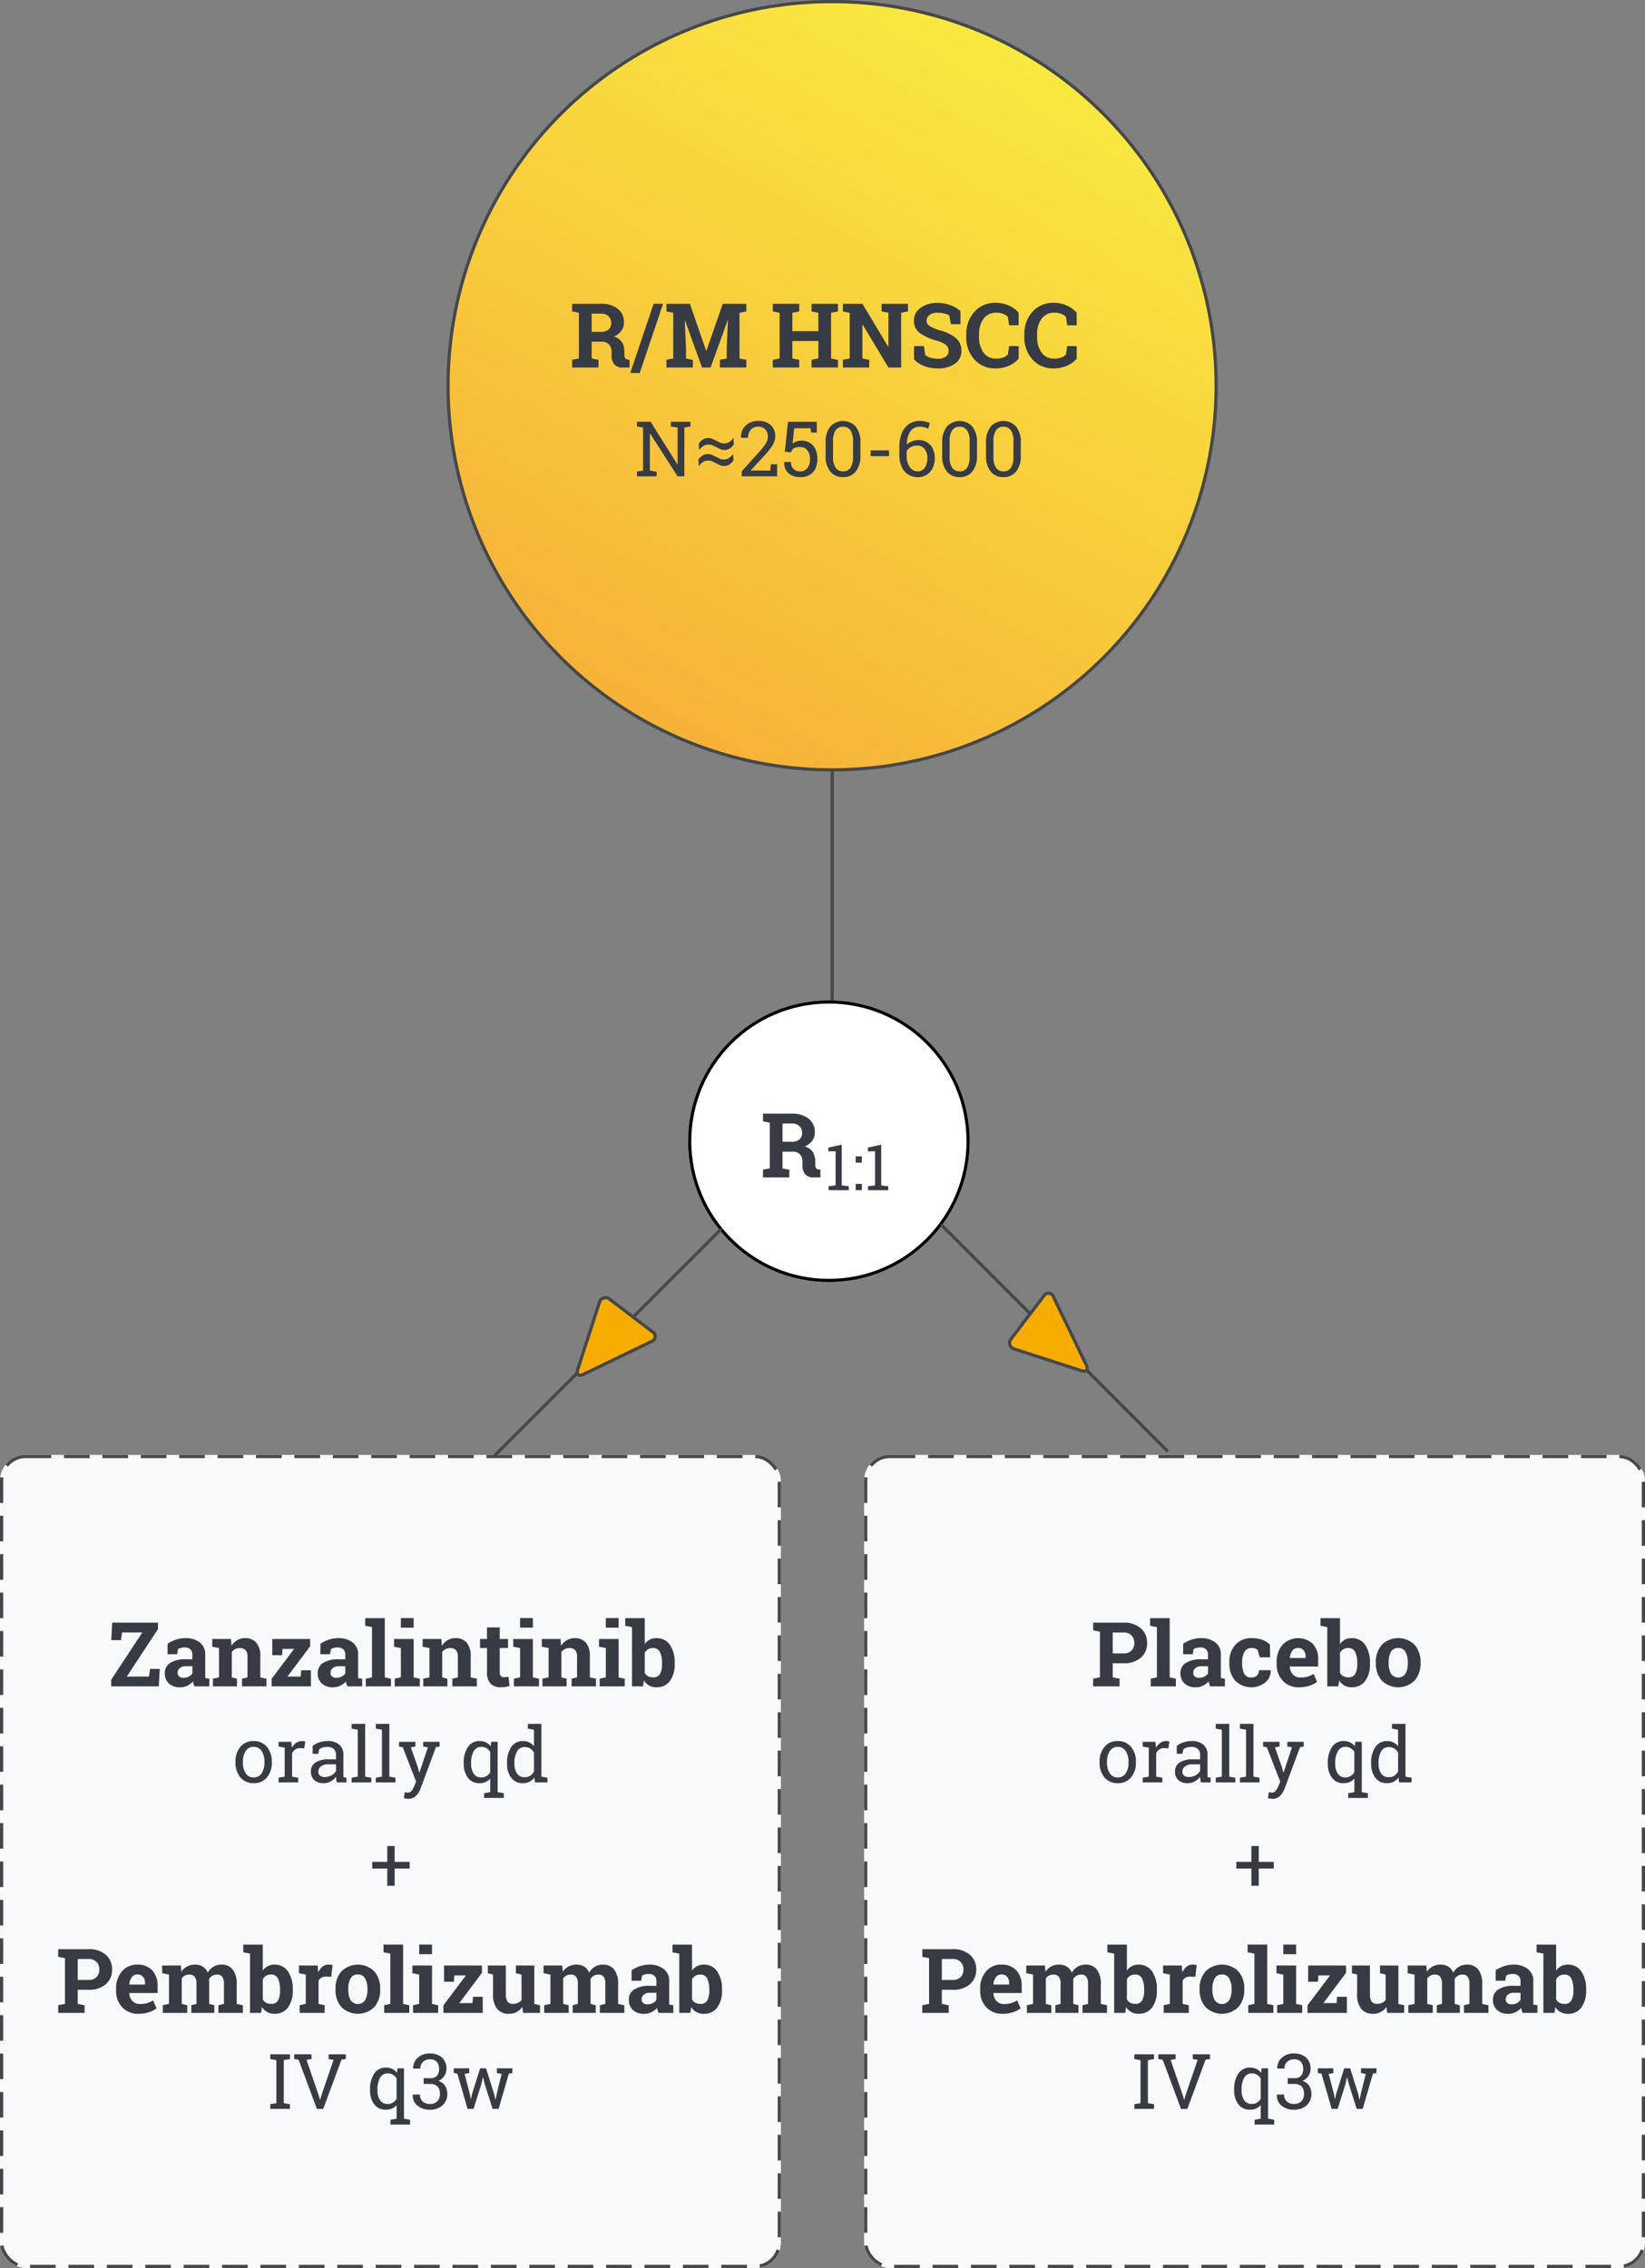 <svg xmlns="http://www.w3.org/2000/svg" width="257" height="354.25"><rect width="100%" height="100%" fill="#808080" stroke="none"/><defs><linearGradient id="a" x1=".717" y1=".047" x2=".235" y2=".923" gradientUnits="objectBoundingBox"><stop offset="0" stop-color="#f9e940"/><stop offset="1" stop-color="#f7b238"/></linearGradient><linearGradient id="c" x1="-4.751" y1="2.537" x2="-4.692" y2="2.537" gradientUnits="objectBoundingBox"><stop offset="0" stop-color="#ffe904"/><stop offset=".5" stop-color="#fdc200"/><stop offset="1" stop-color="#f7ad00"/></linearGradient><clipPath id="b"><path data-name="Path 10772" d="M.014 1.063l1.122 8.264a.991.991 0 001.526.8l9.767-4.99c.728-.373.693-.9-.08-1.168L1.219.079A1.308 1.308 0 00.788 0C.256 0-.074.413.014 1.063" fill="none"/></clipPath><clipPath id="d"><path data-name="Path 10772" d="M12.939 9.209L11.817.945a.991.991 0 00-1.526-.8L.524 5.137C-.2 5.51-.169 6.035.6 6.3l11.13 3.888a1.308 1.308 0 00.431.079c.532 0 .862-.413.774-1.063" fill="none"/></clipPath></defs><g data-name="Group 13559"><g data-name="Group 13525"><g data-name="Group 13521" transform="translate(-1868 -20490.75)"><circle data-name="Ellipse 838" cx="60" cy="60" r="60" transform="translate(1938 20491)" stroke="#464749" stroke-linecap="round" stroke-linejoin="round" stroke-width=".5" fill="url(#a)"/><g data-name="Group 13441"><path data-name="Path 14103" d="M1961.854 20538.199a4.129 4.129 0 012.659.776 2.6 2.6 0 01.964 2.143 2.158 2.158 0 01-.4 1.306 2.82 2.82 0 01-1.183.9 2.148 2.148 0 011.268.865 2.735 2.735 0 01.386 1.5v.506a.863.863 0 00.13.509.579.579 0 00.431.215l.246.034v1.199h-1.036a1.615 1.615 0 01-1.374-.526 2.2 2.2 0 01-.4-1.36v-.567a1.6 1.6 0 00-.386-1.138 1.481 1.481 0 00-1.09-.434h-1.631v2.625l1.062.2v1.2h-4.117v-1.2l1.06-.205v-7.14l-1.06-.205v-1.2h4.471zm-1.416 4.389h1.381a1.888 1.888 0 001.251-.356 1.273 1.273 0 00.417-1.025 1.419 1.419 0 00-.414-1.07 1.689 1.689 0 00-1.22-.4h-1.415zm7.506 6.419h-1.476l3.65-10.808h1.477zm13.782-8.217l-.041-.007-2.666 7.369h-1.34l-2.653-7.342-.041.007.191 4.368v1.567l1.066.205v1.195h-4.121v-1.2l1.06-.205v-7.14l-1.06-.205v-1.2h3.664l2.536 7.335h.041l2.557-7.335h3.681v1.2l-1.066.205v7.145l1.066.2v1.2h-4.125v-1.2l1.06-.205v-1.562zm7.013-1.388v-1.2h4.122v1.2l-1.066.205v2.871h4.061v-2.871l-1.067-.205v-1.2h4.122v1.2l-1.066.205v7.145l1.066.205v1.195h-4.122v-1.2l1.066-.205v-2.731h-4.06v2.736l1.066.205v1.195h-4.122v-1.2l1.061-.2v-7.145zm21.116-1.2v1.2l-1.066.205v8.545h-1.989l-4.02-6.7-.041.007v5.293l1.066.205v1.195h-4.121v-1.2l1.06-.205v-7.14l-1.06-.205v-1.2h3.056l4.02 6.7.041-.007v-5.288l-1.068-.205v-1.2h4.122zm8.2 3.179h-1.5l-.255-1.371a2.646 2.646 0 00-.759-.287 4.413 4.413 0 00-1.06-.123 2.038 2.038 0 00-1.268.345 1.077 1.077 0 00-.448.892.976.976 0 00.468.831 6.476 6.476 0 001.617.687 6.307 6.307 0 012.5 1.21 2.509 2.509 0 01.851 1.976 2.363 2.363 0 01-1.012 2.017 4.42 4.42 0 01-2.666.738 5.781 5.781 0 01-2.136-.376 4.4 4.4 0 01-1.587-1.039v-2.079h1.545l.212 1.415a2.419 2.419 0 00.817.407 3.866 3.866 0 001.152.161 1.99 1.99 0 001.248-.335 1.08 1.08 0 00.427-.9 1.155 1.155 0 00-.407-.923 4.115 4.115 0 00-1.425-.656 8.116 8.116 0 01-2.68-1.217 2.306 2.306 0 01-.909-1.928 2.37 2.37 0 011.02-1.974 4.274 4.274 0 012.577-.79 6 6 0 012.092.349 4.829 4.829 0 011.586.93zm9.085.178h-1.48l-.205-1.326a2.081 2.081 0 00-.742-.465 2.958 2.958 0 00-1.056-.171 2.342 2.342 0 00-2 .943 4.024 4.024 0 00-.7 2.461v.349a4.069 4.069 0 00.7 2.468 2.3 2.3 0 001.969.95 3.243 3.243 0 001.077-.171 1.8 1.8 0 00.755-.465l.205-1.326h1.483v1.969a4.28 4.28 0 01-1.535 1.111 5.1 5.1 0 01-2.088.414 4.261 4.261 0 01-3.281-1.388 5.051 5.051 0 01-1.278-3.562v-.339a5.082 5.082 0 011.268-3.559 4.246 4.246 0 013.289-1.4 5 5 0 012.085.42 4.47 4.47 0 011.538 1.111zm9.071 0h-1.48l-.205-1.326a2.081 2.081 0 00-.742-.465 2.958 2.958 0 00-1.056-.171 2.342 2.342 0 00-2 .943 4.024 4.024 0 00-.7 2.461v.349a4.069 4.069 0 00.7 2.468 2.3 2.3 0 001.969.95 3.243 3.243 0 001.077-.171 1.8 1.8 0 00.755-.465l.205-1.326h1.483v1.969a4.28 4.28 0 01-1.537 1.107 5.1 5.1 0 01-2.088.414 4.261 4.261 0 01-3.281-1.388 5.051 5.051 0 01-1.278-3.562v-.335a5.082 5.082 0 011.267-3.559 4.246 4.246 0 013.292-1.4 5 5 0 012.085.42 4.47 4.47 0 011.538 1.111z" fill="#373b44"/></g></g></g><g data-name="Rectangle 7487" transform="translate(0 227.25)" fill="#f8f9fa" stroke="#464749" stroke-width=".5" stroke-dasharray="4 2"><rect width="122" height="127" rx="4" stroke="none"/><rect x=".25" y=".25" width="121.5" height="126.5" rx="3.75" fill="none"/></g><g data-name="Rectangle 7716" transform="translate(135 227.25)" fill="#f8f9fa" stroke="#464749" stroke-width=".5" stroke-dasharray="4 2"><rect width="122" height="127" rx="4" stroke="none"/><rect x=".25" y=".25" width="121.5" height="126.5" rx="3.75" fill="none"/></g><path data-name="Path 14121" d="M24.685 253.449v1l-4.874 7.422h3.466l.164-1.2h1.517l-.15 2.731h-7.431v-1.039l4.854-7.376h-3.165l-.157 1.2h-1.525l.15-2.741zm5.707 9.953a3.61 3.61 0 01-.144-.379 2.992 2.992 0 01-.1-.393 2.746 2.746 0 01-.865.663 2.586 2.586 0 01-1.166.253 2.442 2.442 0 01-1.726-.591 2.086 2.086 0 01-.639-1.61 1.83 1.83 0 01.834-1.606 4.356 4.356 0 012.447-.567h1.019v-.725a1.09 1.09 0 00-.308-.827 1.268 1.268 0 00-.909-.294 2.153 2.153 0 00-.602.076 1.592 1.592 0 00-.431.188l-.13.793h-1.5l.007-1.641a5.6 5.6 0 011.254-.622 4.548 4.548 0 011.542-.253 3.51 3.51 0 012.232.673 2.3 2.3 0 01.858 1.917v3.377a2.286 2.286 0 00.024.287l.608.082v1.199zm-1.729-1.333a1.73 1.73 0 00.82-.195 1.584 1.584 0 00.574-.489v-1.128h-1.018a1.391 1.391 0 00-.964.3.931.931 0 00-.328.714.739.739 0 00.243.588.99.99 0 00.673.21zm4.6.137l.957-.205v-4.587l-1.06-.205v-1.207h2.919l.089 1.06a2.705 2.705 0 01.909-.882 2.36 2.36 0 011.21-.314 2.225 2.225 0 011.75.7 3.251 3.251 0 01.629 2.208v3.228l.957.205v1.195H37.81v-1.2l.854-.205v-3.209a1.5 1.5 0 00-.3-1.056 1.211 1.211 0 00-.909-.311 1.54 1.54 0 00-.711.161 1.461 1.461 0 00-.526.455v3.965l.807.205v1.195h-3.76zm11.642-.335h2.064l.082-.984h1.524v2.515h-6.144v-1.176l3.521-4.676H44.14l-.075.978h-1.532v-2.526h5.92v1.145zm9.379 1.531a3.61 3.61 0 01-.144-.379 2.992 2.992 0 01-.1-.393 2.746 2.746 0 01-.865.663 2.586 2.586 0 01-1.166.253 2.442 2.442 0 01-1.726-.591 2.086 2.086 0 01-.639-1.61 1.83 1.83 0 01.834-1.606 4.356 4.356 0 012.447-.567h1.019v-.725a1.09 1.09 0 00-.308-.827 1.268 1.268 0 00-.909-.294 2.153 2.153 0 00-.603.076 1.592 1.592 0 00-.431.188l-.13.793h-1.5l.007-1.641a5.6 5.6 0 011.254-.622 4.548 4.548 0 011.542-.253 3.51 3.51 0 012.226.675 2.3 2.3 0 01.858 1.917v3.377a2.286 2.286 0 00.024.287l.608.082v1.197zm-1.729-1.333a1.73 1.73 0 00.82-.195 1.584 1.584 0 00.574-.489v-1.128h-1.018a1.391 1.391 0 00-.964.3.931.931 0 00-.328.714.739.739 0 00.243.588.99.99 0 00.673.21zm4.5-8.128v-1.2h3.063v9.261l.964.205v1.195h-3.926v-1.2l.964-.205v-7.851zm4.612 8.261l.964-.205v-4.583l-1.066-.205v-1.207h3.063v6l.957.205v1.195h-3.918zm2.96-7.971h-2v-1.5h2zm1.5 7.971l.965-.2v-4.588l-1.06-.205v-1.207h2.919l.089 1.06a2.705 2.705 0 01.909-.882 2.36 2.36 0 011.21-.314 2.225 2.225 0 011.75.7 3.251 3.251 0 01.629 2.208v3.228l.957.205v1.195h-3.818v-1.2l.854-.205v-3.209a1.5 1.5 0 00-.3-1.056 1.211 1.211 0 00-.909-.311 1.54 1.54 0 00-.711.161 1.461 1.461 0 00-.526.455v3.965l.807.205v1.195h-3.76zm11.947-8.008v1.808h1.3v1.4h-1.3v3.767a.871.871 0 00.178.615.633.633 0 00.479.185 3.3 3.3 0 00.359-.017q.154-.017.345-.058l.171 1.442a4.792 4.792 0 01-.663.154 4.614 4.614 0 01-.711.051 2.127 2.127 0 01-1.589-.567 2.488 2.488 0 01-.557-1.8v-3.772h-1.089v-1.4h1.087v-1.808zm2.218 8.008l.964-.205v-4.583l-1.066-.205v-1.207h3.063v6l.957.205v1.195h-3.918zm2.96-7.971h-2v-1.5h2zm1.5 7.971l.957-.205v-4.583l-1.06-.205v-1.207h2.919l.089 1.06a2.705 2.705 0 01.909-.882 2.36 2.36 0 011.21-.314 2.225 2.225 0 011.75.7 3.251 3.251 0 01.629 2.208v3.228l.957.205v1.195h-3.814v-1.2l.854-.205v-3.209a1.5 1.5 0 00-.3-1.056 1.211 1.211 0 00-.909-.311 1.54 1.54 0 00-.711.161 1.461 1.461 0 00-.526.455v3.965l.807.205v1.195h-3.761zm8.935 0l.964-.205v-4.583l-1.066-.205v-1.207h3.063v6l.957.205v1.195h-3.918zm2.96-7.971h-2v-1.5h2zm8.764 5.674a4.327 4.327 0 01-.738 2.646 2.5 2.5 0 01-2.133.991 2.258 2.258 0 01-1.128-.27 2.3 2.3 0 01-.807-.783l-.144.913h-1.722v-9.256l-1.06-.205v-1.2h3.049v4.051a2.26 2.26 0 01.769-.684 2.149 2.149 0 011.029-.239 2.45 2.45 0 012.146 1.063 4.88 4.88 0 01.738 2.833zm-1.989-.144a3.851 3.851 0 00-.318-1.712 1.115 1.115 0 00-1.083-.632 1.49 1.49 0 00-.786.195 1.35 1.35 0 00-.506.557v3.124a1.258 1.258 0 00.509.52 1.639 1.639 0 00.8.178 1.135 1.135 0 001.08-.543 3.165 3.165 0 00.308-1.542z" fill="#373b44"/><path data-name="Path 14118" d="M13.828 304.449a3.913 3.913 0 012.7.878 2.932 2.932 0 01.988 2.3 2.908 2.908 0 01-.988 2.3 3.943 3.943 0 01-2.7.868h-1.682v2.207l1.066.205v1.195h-4.12v-1.2l1.06-.205v-7.14l-1.06-.205v-1.2h4.736zm-1.682 4.806h1.682a1.649 1.649 0 001.264-.453 1.624 1.624 0 00.427-1.159 1.692 1.692 0 00-.427-1.188 1.622 1.622 0 00-1.261-.468h-1.685zm9.5 5.291a3.33 3.33 0 01-2.554-1.026 3.666 3.666 0 01-.957-2.6v-.278a4.046 4.046 0 01.906-2.714 3.007 3.007 0 012.43-1.06 2.994 2.994 0 012.324.9 3.472 3.472 0 01.827 2.44v1.094h-4.416l-.014.038a1.93 1.93 0 00.489 1.2 1.524 1.524 0 001.179.472 3.84 3.84 0 001.1-.133 5.058 5.058 0 00.957-.42l.54 1.23a3.929 3.929 0 01-1.186.608 5.049 5.049 0 01-1.623.249zm-.175-6.144a1.039 1.039 0 00-.875.424 2.207 2.207 0 00-.4 1.114l.021.034h2.447v-.172a1.6 1.6 0 00-.3-1.015 1.072 1.072 0 00-.893-.385zm3.862-.2v-1.2h2.919l.082.978a2.485 2.485 0 01.892-.824 2.565 2.565 0 011.241-.291 2.259 2.259 0 011.217.314 1.94 1.94 0 01.766.95 2.564 2.564 0 01.889-.93 2.411 2.411 0 011.285-.335 2.132 2.132 0 011.726.755 3.526 3.526 0 01.632 2.3v3.083l.964.205v1.195h-3.822v-1.2l.861-.205v-3.079a1.87 1.87 0 00-.273-1.169 1 1 0 00-.813-.328 1.393 1.393 0 00-.735.188 1.369 1.369 0 00-.5.523q0 .13.007.222t.007.188v3.46l.807.205v1.195h-3.6v-1.2l.807-.2v-3.084a1.876 1.876 0 00-.273-1.159.992.992 0 00-.82-.338 1.548 1.548 0 00-.708.154 1.357 1.357 0 00-.5.434v3.993l.861.205v1.195h-3.817v-1.2l.964-.205v-4.583zm20.405 2.7a4.327 4.327 0 01-.738 2.646 2.5 2.5 0 01-2.133.991 2.258 2.258 0 01-1.128-.27 2.3 2.3 0 01-.807-.783l-.14.916h-1.726v-9.256l-1.06-.205v-1.2h3.049v4.051a2.26 2.26 0 01.769-.684 2.149 2.149 0 011.029-.239A2.45 2.45 0 0145 307.932a4.88 4.88 0 01.738 2.833zm-1.989-.144a3.851 3.851 0 00-.318-1.712 1.115 1.115 0 00-1.083-.632 1.49 1.49 0 00-.786.195 1.35 1.35 0 00-.506.557v3.124a1.258 1.258 0 00.509.52 1.639 1.639 0 00.8.178 1.135 1.135 0 001.08-.543 3.165 3.165 0 00.308-1.542zm3.063 2.44l.957-.205v-4.579l-1.06-.205v-1.207h2.919l.089 1.08a2.328 2.328 0 01.67-.9 1.5 1.5 0 01.95-.321 2.442 2.442 0 01.332.024 2.031 2.031 0 01.291.058l-.212 1.818-.82-.021a1.4 1.4 0 00-.725.171 1.1 1.1 0 00-.437.485v3.6l.957.205v1.201h-3.91zm5.605-2.57a3.96 3.96 0 01.926-2.71 3.643 3.643 0 015.127 0 3.957 3.957 0 01.926 2.714v.144a3.954 3.954 0 01-.926 2.717 3.656 3.656 0 01-5.127 0 3.954 3.954 0 01-.926-2.717zm2 .144a3.218 3.218 0 00.351 1.63 1.366 1.366 0 002.28 0 3.2 3.2 0 00.359-1.62v-.144a3.164 3.164 0 00-.362-1.606 1.226 1.226 0 00-1.142-.63 1.211 1.211 0 00-1.135.622 3.213 3.213 0 00-.355 1.606zm5.5-5.838v-1.2h3.063v9.268l.964.205v1.195h-3.926v-1.2l.964-.205v-7.851zm4.613 8.268l.962-.2v-4.588l-1.066-.205v-1.207h3.066v6l.957.205v1.195H64.53zm2.962-7.967h-2v-1.5h2zm4.259 7.636h2.064l.082-.984h1.524v2.515h-6.147v-1.176l3.518-4.676h-1.809l-.075.978h-1.531v-2.526h5.915v1.145zm9.844.595a2.4 2.4 0 01-2.071 1.08 2.321 2.321 0 01-1.832-.744 3.441 3.441 0 01-.663-2.328v-3.06l-.813-.205v-1.207h2.81v4.478a1.931 1.931 0 00.27 1.159.949.949 0 00.8.352 2 2 0 00.817-.154 1.424 1.424 0 00.563-.435v-3.988l-.875-.205v-1.207h2.871v6l.9.205v1.195h-2.649zm3.327-5.257v-1.207h2.919l.082.978a2.485 2.485 0 01.892-.824 2.565 2.565 0 011.241-.291 2.259 2.259 0 011.217.314 1.94 1.94 0 01.766.95 2.564 2.564 0 01.889-.93 2.411 2.411 0 011.285-.335 2.132 2.132 0 011.726.755 3.526 3.526 0 01.632 2.3v3.083l.964.205v1.195h-3.822v-1.2l.861-.205v-3.079a1.87 1.87 0 00-.273-1.169 1 1 0 00-.813-.328 1.393 1.393 0 00-.735.188 1.369 1.369 0 00-.5.523q0 .13.007.222t.007.188v3.46l.807.205v1.195h-3.6v-1.2l.807-.205v-3.079a1.876 1.876 0 00-.273-1.159.992.992 0 00-.816-.338 1.548 1.548 0 00-.708.154 1.357 1.357 0 00-.5.434v3.993l.861.205v1.195h-3.821v-1.2l.968-.2v-4.588zm17.965 6.193a3.61 3.61 0 01-.144-.379 2.993 2.993 0 01-.1-.393 2.746 2.746 0 01-.865.663 2.586 2.586 0 01-1.166.253 2.442 2.442 0 01-1.726-.591 2.086 2.086 0 01-.639-1.61 1.83 1.83 0 01.834-1.606 4.356 4.356 0 012.447-.567h1.024v-.725a1.09 1.09 0 00-.308-.827 1.268 1.268 0 00-.909-.294 2.153 2.153 0 00-.609.076 1.592 1.592 0 00-.431.188l-.13.793h-1.5l.007-1.641a5.6 5.6 0 011.254-.622 4.548 4.548 0 011.542-.253 3.51 3.51 0 012.224.675 2.3 2.3 0 01.858 1.917v3.377a2.286 2.286 0 00.024.287l.618.079v1.2zm-1.729-1.333a1.73 1.73 0 00.82-.195 1.584 1.584 0 00.574-.489v-1.128h-1.019a1.391 1.391 0 00-.964.3.931.931 0 00-.328.714.739.739 0 00.243.588.99.99 0 00.673.21zm11.642-2.16a4.327 4.327 0 01-.738 2.646 2.5 2.5 0 01-2.133.991 2.258 2.258 0 01-1.128-.27 2.3 2.3 0 01-.807-.783l-.144.909h-1.723v-9.256l-1.06-.205v-1.2h3.049v4.051a2.26 2.26 0 01.769-.684 2.149 2.149 0 011.029-.239 2.45 2.45 0 012.146 1.063 4.88 4.88 0 01.738 2.833zm-1.989-.144a3.851 3.851 0 00-.318-1.712 1.115 1.115 0 00-1.083-.632 1.49 1.49 0 00-.786.195 1.35 1.35 0 00-.506.557v3.124a1.258 1.258 0 00.509.52 1.639 1.639 0 00.8.178 1.135 1.135 0 001.08-.543 3.165 3.165 0 00.308-1.542z" fill="#373b44"/><path data-name="Path 14120" d="M36.792 275.173a3.49 3.49 0 01.762-2.317 2.554 2.554 0 012.068-.911 2.573 2.573 0 012.077.908 3.479 3.479 0 01.765 2.32v.129a3.473 3.473 0 01-.762 2.32 2.565 2.565 0 01-2.068.9 2.575 2.575 0 01-2.08-.905 3.476 3.476 0 01-.762-2.315zm1.159.129a3.007 3.007 0 00.425 1.664 1.406 1.406 0 001.263.656 1.4 1.4 0 001.248-.656 2.991 2.991 0 00.427-1.664v-.129a3 3 0 00-.428-1.658 1.4 1.4 0 00-1.26-.662 1.391 1.391 0 00-1.254.662 3.03 3.03 0 00-.422 1.658zm5.572-2.5v-.74h1.986l.111.92a2.214 2.214 0 01.665-.762 1.545 1.545 0 01.907-.275 1.968 1.968 0 01.278.021 1.529 1.529 0 01.22.044l-.153 1.072-.656-.035a1.321 1.321 0 00-.768.214 1.384 1.384 0 00-.48.6v3.641l.955.164v.736h-3.065v-.738l.955-.164v-4.53zm9.1 5.6q-.053-.258-.082-.463t-.041-.41a2.793 2.793 0 01-.835.712 2.133 2.133 0 01-1.069.284 2.124 2.124 0 01-1.504-.483 1.776 1.776 0 01-.516-1.362 1.578 1.578 0 01.729-1.392 3.555 3.555 0 012-.489h1.187v-.739a1.143 1.143 0 00-.352-.882 1.386 1.386 0 00-.979-.325 2.4 2.4 0 00-.765.111 1.436 1.436 0 00-.536.3l-.123.668h-.891v-1.23a3.425 3.425 0 011.049-.554 4.146 4.146 0 011.336-.208 2.656 2.656 0 011.746.551 1.927 1.927 0 01.668 1.576v3.293q0 .117.015.234l.469.064v.744zm-1.857-.844a2.052 2.052 0 001.049-.275 1.708 1.708 0 00.68-.662v-1.043h-1.23a1.756 1.756 0 00-1.122.328.986.986 0 00-.413.8.789.789 0 00.258.636 1.178 1.178 0 00.777.216zm4.171-7.556v-.741h2.109v8.241l.955.164v.736h-3.064v-.738l.955-.162v-7.332zm3.779 0v-.741h2.109v8.241l.955.164v.736h-3.063v-.738l.955-.164v-7.33zm9.961 2.8l-.568.088-2.417 6.485a3.264 3.264 0 01-.691 1.113 1.594 1.594 0 01-1.213.475 2.5 2.5 0 01-.352-.032q-.217-.032-.334-.062l.117-.908a1.547 1.547 0 01.208.012q.243.018.308.018a.7.7 0 00.6-.319 3.592 3.592 0 00.4-.735l.275-.656-2.092-5.379-.58-.094v-.746h2.561v.74l-.715.117 1.1 3.129.211.809h.035l1.318-3.937-.725-.118v-.74h2.555zm3.773 2.543a4.231 4.231 0 01.653-2.467 2.1 2.1 0 011.825-.937 2.262 2.262 0 01.99.208 2.022 2.022 0 01.738.606l.094-.7h1v7.869l.955.164v.744h-3.067v-.744l.955-.164v-2.122a1.972 1.972 0 01-.724.539 2.372 2.372 0 01-.952.182 2.168 2.168 0 01-1.813-.841 3.505 3.505 0 01-.653-2.212zm1.154.123a2.779 2.779 0 00.393 1.556 1.351 1.351 0 001.213.595 1.51 1.51 0 00.817-.211 1.719 1.719 0 00.565-.6v-3.176a1.794 1.794 0 00-.568-.568 1.491 1.491 0 00-.8-.211 1.309 1.309 0 00-1.222.7 3.623 3.623 0 00-.4 1.8zm9.879 2.174a2.047 2.047 0 01-.759.656 2.309 2.309 0 01-1.04.223 2.168 2.168 0 01-1.813-.841 3.505 3.505 0 01-.653-2.212v-.119a4.231 4.231 0 01.654-2.467 2.1 2.1 0 011.82-.937 2.257 2.257 0 01.993.208 2.052 2.052 0 01.735.6v-2.583l-.95-.168v-.741h2.109v8.241l.955.164v.736h-1.956zm-3.11-2.17a2.694 2.694 0 00.393 1.535 1.362 1.362 0 001.213.58 1.529 1.529 0 00.867-.234 1.787 1.787 0 00.58-.662v-2.941a1.779 1.779 0 00-.58-.633 1.525 1.525 0 00-.854-.235 1.314 1.314 0 00-1.222.686 3.539 3.539 0 00-.4 1.781z" fill="#373b44"/><path data-name="Path 14117" d="M42.225 321.615v-.744h3.067v.744l-.955.164v6.723l.955.164v.736h-3.067v-.738l.955-.164v-6.721zm6.439 0l-.779.123 1.907 5.543.193.674h.035l.193-.674 1.9-5.549-.768-.117v-.744h2.689v.744l-.686.094-2.849 7.693h-.99l-2.86-7.693-.68-.094v-.744h2.7zm9.152 4.734a4.231 4.231 0 01.653-2.467 2.1 2.1 0 011.823-.937 2.262 2.262 0 01.99.208 2.022 2.022 0 01.738.606l.094-.7h1v7.869l.955.164v.744h-3.064v-.744l.955-.164v-2.126a1.972 1.972 0 01-.724.539 2.372 2.372 0 01-.952.182 2.168 2.168 0 01-1.813-.841 3.505 3.505 0 01-.653-2.212zm1.154.123a2.779 2.779 0 00.393 1.556 1.351 1.351 0 001.213.595 1.51 1.51 0 00.817-.211 1.719 1.719 0 00.565-.6v-3.18a1.794 1.794 0 00-.568-.568 1.491 1.491 0 00-.8-.211 1.309 1.309 0 00-1.222.7 3.623 3.623 0 00-.4 1.8zm7.214-1.87h1.008a1.344 1.344 0 001.087-.384 1.625 1.625 0 00.319-1.069 1.553 1.553 0 00-.363-1.113 1.414 1.414 0 00-1.072-.381 1.486 1.486 0 00-1.081.4 1.4 1.4 0 00-.407 1.047h-1.108l-.012-.035a2.067 2.067 0 01.7-1.644 2.692 2.692 0 011.907-.677 2.722 2.722 0 011.887.63 2.286 2.286 0 01.7 1.8 2.051 2.051 0 01-1.277 1.852 1.875 1.875 0 011.087.791 2.323 2.323 0 01.319 1.207 2.308 2.308 0 01-.765 1.834 2.862 2.862 0 01-1.954.668 2.933 2.933 0 01-1.934-.63 2.023 2.023 0 01-.732-1.708l.018-.035h1.1a1.42 1.42 0 00.413 1.072 1.565 1.565 0 001.134.4 1.592 1.592 0 001.148-.4 1.557 1.557 0 00.416-1.178 1.606 1.606 0 00-.369-1.166 1.578 1.578 0 00-1.161-.381h-1.008zm7.125-.8l-.727.129.826 3.158.135.768h.035l.164-.768 1.267-4.027h.926l1.271 4.031.182.855h.035l.17-.855.779-3.158-.738-.133v-.74h2.414v.74l-.551.082-1.6 5.518h-.932l-1.23-3.861-.264-1.066-.035.006-.244 1.06-1.209 3.861h-.931l-1.6-5.514-.56-.086v-.74h2.414z" fill="#373b44"/><path data-name="Path 14119" d="M61.658 290.814h2.344v1.043h-2.344v2.689h-1.154v-2.689h-2.35v-1.043h2.35v-2.478h1.154z" fill="#373b44"/><path data-name="Path 14122" d="M175.524 253.449a3.913 3.913 0 012.7.878 2.932 2.932 0 01.988 2.3 2.908 2.908 0 01-.988 2.3 3.943 3.943 0 01-2.7.868h-1.682v2.207l1.066.205v1.195h-4.122v-1.2l1.06-.205v-7.14l-1.06-.205v-1.2h4.737zm-1.682 4.806h1.682a1.649 1.649 0 001.261-.453 1.624 1.624 0 00.427-1.159 1.692 1.692 0 00-.427-1.186 1.622 1.622 0 00-1.261-.468h-1.682zm5.838-4.313v-1.2h3.062v9.26l.964.205v1.195h-3.923v-1.2l.964-.205v-7.851zm9.386 9.46a3.61 3.61 0 01-.144-.379 2.992 2.992 0 01-.1-.393 2.746 2.746 0 01-.865.663 2.586 2.586 0 01-1.166.253 2.442 2.442 0 01-1.726-.591 2.086 2.086 0 01-.639-1.61 1.83 1.83 0 01.834-1.606 4.356 4.356 0 012.447-.567h1.019v-.725a1.09 1.09 0 00-.308-.827 1.268 1.268 0 00-.909-.294 2.153 2.153 0 00-.603.076 1.592 1.592 0 00-.431.188l-.13.793h-1.5l.007-1.641a5.6 5.6 0 011.25-.62 4.548 4.548 0 011.542-.253 3.51 3.51 0 012.232.673 2.3 2.3 0 01.858 1.917v3.377a2.286 2.286 0 00.024.287l.608.082v1.197zm-1.729-1.333a1.73 1.73 0 00.82-.195 1.584 1.584 0 00.574-.489v-1.128h-1.019a1.391 1.391 0 00-.964.3.931.931 0 00-.328.714.739.739 0 00.243.588.99.99 0 00.673.21zm8.183-.055a1.176 1.176 0 00.854-.311 1.1 1.1 0 00.321-.831h1.8l.021.041a2.307 2.307 0 01-.841 1.876 3.555 3.555 0 01-4.71-.291 3.985 3.985 0 01-.9-2.687v-.205a3.935 3.935 0 01.927-2.684 3.294 3.294 0 012.622-1.053 4.55 4.55 0 011.606.267 3.174 3.174 0 011.183.752l.027 1.976h-1.62l-.328-1.155a1.261 1.261 0 00-.369-.215 1.364 1.364 0 00-.5-.085 1.26 1.26 0 00-1.2.615 3.193 3.193 0 00-.349 1.586v.205a3.407 3.407 0 00.321 1.6 1.167 1.167 0 001.134.599zm7.444 1.531a3.33 3.33 0 01-2.557-1.025 3.666 3.666 0 01-.957-2.6v-.278a4.046 4.046 0 01.906-2.714 3.377 3.377 0 014.754-.157 3.472 3.472 0 01.827 2.44v1.091h-4.416l-.014.041a1.93 1.93 0 00.489 1.2 1.524 1.524 0 001.179.472 3.84 3.84 0 001.1-.133 5.058 5.058 0 00.957-.42l.54 1.23a3.929 3.929 0 01-1.186.608 5.049 5.049 0 01-1.623.246zm-.179-6.143a1.039 1.039 0 00-.875.424 2.207 2.207 0 00-.4 1.114l.021.034h2.451v-.172a1.6 1.6 0 00-.3-1.015 1.072 1.072 0 00-.897-.385zm11.245 2.5a4.327 4.327 0 01-.738 2.646 2.5 2.5 0 01-2.133.991 2.258 2.258 0 01-1.128-.27 2.3 2.3 0 01-.807-.783l-.143.916h-1.722v-9.256l-1.06-.205v-1.2h3.049v4.051a2.26 2.26 0 01.769-.684 2.149 2.149 0 011.029-.239 2.45 2.45 0 012.146 1.063 4.88 4.88 0 01.738 2.833zm-1.989-.144a3.851 3.851 0 00-.318-1.712 1.115 1.115 0 00-1.083-.632 1.49 1.49 0 00-.786.195 1.35 1.35 0 00-.506.557v3.124a1.258 1.258 0 00.509.52 1.639 1.639 0 00.8.178 1.135 1.135 0 001.08-.543 3.165 3.165 0 00.308-1.542zm2.912-.13a3.96 3.96 0 01.926-2.71 3.643 3.643 0 015.127 0 3.957 3.957 0 01.926 2.714v.144a3.954 3.954 0 01-.926 2.717 3.656 3.656 0 01-5.127 0 3.954 3.954 0 01-.926-2.717zm2 .144a3.218 3.218 0 00.352 1.63 1.366 1.366 0 002.28 0 3.2 3.2 0 00.359-1.62v-.144a3.164 3.164 0 00-.362-1.606 1.226 1.226 0 00-1.142-.63 1.211 1.211 0 00-1.135.622 3.214 3.214 0 00-.355 1.606z" fill="#373b44"/><path data-name="Path 14125" d="M148.828 304.449a3.913 3.913 0 012.7.878 2.932 2.932 0 01.988 2.3 2.908 2.908 0 01-.988 2.3 3.943 3.943 0 01-2.7.868h-1.682v2.207l1.066.205v1.195h-4.12v-1.2l1.06-.205v-7.14l-1.06-.205v-1.2h4.736zm-1.682 4.806h1.682a1.649 1.649 0 001.264-.453 1.624 1.624 0 00.427-1.159 1.692 1.692 0 00-.427-1.188 1.622 1.622 0 00-1.261-.468h-1.685zm9.5 5.291a3.33 3.33 0 01-2.554-1.026 3.666 3.666 0 01-.957-2.6v-.278a4.046 4.046 0 01.906-2.714 3.007 3.007 0 012.43-1.06 2.994 2.994 0 012.324.9 3.472 3.472 0 01.827 2.44v1.094h-4.416l-.014.038a1.93 1.93 0 00.489 1.2 1.524 1.524 0 001.179.472 3.84 3.84 0 001.1-.133 5.058 5.058 0 00.957-.42l.54 1.23a3.929 3.929 0 01-1.186.608 5.049 5.049 0 01-1.623.249zm-.175-6.144a1.039 1.039 0 00-.875.424 2.207 2.207 0 00-.4 1.114l.021.034h2.447v-.172a1.6 1.6 0 00-.3-1.015 1.072 1.072 0 00-.893-.385zm3.862-.2v-1.2h2.919l.082.978a2.485 2.485 0 01.892-.824 2.565 2.565 0 011.241-.291 2.259 2.259 0 011.217.314 1.94 1.94 0 01.766.95 2.564 2.564 0 01.889-.93 2.411 2.411 0 011.285-.335 2.132 2.132 0 011.726.755 3.526 3.526 0 01.632 2.3v3.083l.964.205v1.195h-3.822v-1.2l.861-.205v-3.079a1.87 1.87 0 00-.273-1.169 1 1 0 00-.813-.328 1.393 1.393 0 00-.735.188 1.369 1.369 0 00-.5.523q0 .13.007.222t.007.188v3.46l.807.205v1.195h-3.6v-1.2l.807-.2v-3.084a1.876 1.876 0 00-.273-1.159.992.992 0 00-.82-.338 1.548 1.548 0 00-.708.154 1.357 1.357 0 00-.5.434v3.993l.861.205v1.195h-3.817v-1.2l.964-.205v-4.583zm20.405 2.7a4.327 4.327 0 01-.738 2.646 2.5 2.5 0 01-2.133.991 2.258 2.258 0 01-1.128-.27 2.3 2.3 0 01-.807-.783l-.14.916h-1.726v-9.256l-1.06-.205v-1.2h3.049v4.051a2.26 2.26 0 01.769-.684 2.149 2.149 0 011.029-.239 2.45 2.45 0 012.147 1.063 4.88 4.88 0 01.738 2.833zm-1.989-.144a3.851 3.851 0 00-.318-1.712 1.115 1.115 0 00-1.083-.632 1.49 1.49 0 00-.786.195 1.35 1.35 0 00-.506.557v3.124a1.258 1.258 0 00.509.52 1.639 1.639 0 00.8.178 1.135 1.135 0 001.08-.543 3.165 3.165 0 00.308-1.542zm3.063 2.44l.957-.205v-4.579l-1.06-.205v-1.207h2.919l.089 1.08a2.328 2.328 0 01.67-.9 1.5 1.5 0 01.95-.321 2.442 2.442 0 01.332.024 2.031 2.031 0 01.291.058l-.212 1.818-.82-.021a1.4 1.4 0 00-.725.171 1.1 1.1 0 00-.437.485v3.6l.957.205v1.201h-3.91zm5.605-2.57a3.96 3.96 0 01.926-2.71 3.643 3.643 0 015.127 0 3.957 3.957 0 01.926 2.714v.144a3.954 3.954 0 01-.926 2.717 3.656 3.656 0 01-5.127 0 3.954 3.954 0 01-.926-2.717zm2 .144a3.218 3.218 0 00.351 1.63 1.366 1.366 0 002.28 0 3.2 3.2 0 00.359-1.62v-.144a3.164 3.164 0 00-.362-1.606 1.226 1.226 0 00-1.142-.63 1.211 1.211 0 00-1.135.622 3.213 3.213 0 00-.355 1.606zm5.5-5.838v-1.2h3.063v9.268l.964.205v1.195h-3.926v-1.2l.964-.205v-7.851zm4.613 8.268l.962-.2v-4.588l-1.066-.205v-1.207h3.066v6l.957.205v1.195h-3.919zm2.962-7.967h-2v-1.5h2zm4.259 7.636h2.064l.082-.984h1.524v2.515h-6.147v-1.176l3.518-4.676h-1.809l-.075.978h-1.531v-2.526h5.915v1.145zm9.844.595a2.4 2.4 0 01-2.071 1.08 2.321 2.321 0 01-1.832-.744 3.441 3.441 0 01-.663-2.328v-3.06l-.813-.205v-1.207h2.81v4.478a1.931 1.931 0 00.27 1.159.949.949 0 00.8.352 2 2 0 00.817-.154 1.424 1.424 0 00.563-.435v-3.988l-.875-.205v-1.207h2.871v6l.9.205v1.195h-2.649zm3.327-5.257v-1.207h2.919l.082.978a2.485 2.485 0 01.892-.824 2.565 2.565 0 011.241-.291 2.259 2.259 0 011.217.314 1.94 1.94 0 01.766.95 2.564 2.564 0 01.889-.93 2.411 2.411 0 011.285-.335 2.132 2.132 0 011.726.755 3.526 3.526 0 01.632 2.3v3.083l.964.205v1.195h-3.822v-1.2l.861-.205v-3.079a1.87 1.87 0 00-.273-1.169 1 1 0 00-.813-.328 1.393 1.393 0 00-.735.188 1.369 1.369 0 00-.5.523q0 .13.007.222t.007.188v3.46l.807.205v1.195h-3.6v-1.2l.807-.205v-3.079a1.876 1.876 0 00-.273-1.159.992.992 0 00-.816-.338 1.548 1.548 0 00-.708.154 1.357 1.357 0 00-.5.434v3.993l.861.205v1.195h-3.821v-1.2l.968-.2v-4.588zm17.965 6.193a3.61 3.61 0 01-.144-.379 2.993 2.993 0 01-.1-.393 2.746 2.746 0 01-.865.663 2.586 2.586 0 01-1.166.253 2.442 2.442 0 01-1.726-.591 2.086 2.086 0 01-.639-1.61 1.83 1.83 0 01.834-1.606 4.356 4.356 0 012.447-.567h1.024v-.725a1.09 1.09 0 00-.308-.827 1.268 1.268 0 00-.909-.294 2.153 2.153 0 00-.609.076 1.592 1.592 0 00-.431.188l-.13.793h-1.5l.007-1.641a5.6 5.6 0 011.254-.622 4.548 4.548 0 011.542-.253 3.51 3.51 0 012.224.675 2.3 2.3 0 01.858 1.917v3.377a2.286 2.286 0 00.024.287l.618.079v1.2zm-1.729-1.333a1.73 1.73 0 00.82-.195 1.584 1.584 0 00.574-.489v-1.128h-1.019a1.391 1.391 0 00-.964.3.931.931 0 00-.328.714.739.739 0 00.243.588.99.99 0 00.673.21zm11.642-2.16a4.327 4.327 0 01-.738 2.646 2.5 2.5 0 01-2.133.991 2.258 2.258 0 01-1.128-.27 2.3 2.3 0 01-.807-.783l-.144.909h-1.723v-9.256l-1.06-.205v-1.2h3.049v4.051a2.26 2.26 0 01.769-.684 2.149 2.149 0 011.029-.239 2.45 2.45 0 012.146 1.063 4.88 4.88 0 01.738 2.833zm-1.989-.144a3.851 3.851 0 00-.318-1.712 1.115 1.115 0 00-1.083-.632 1.49 1.49 0 00-.786.195 1.35 1.35 0 00-.506.557v3.124a1.258 1.258 0 00.509.52 1.639 1.639 0 00.8.178 1.135 1.135 0 001.08-.543 3.165 3.165 0 00.308-1.542z" fill="#373b44"/><path data-name="Path 14123" d="M171.792 275.173a3.49 3.49 0 01.762-2.317 2.554 2.554 0 012.068-.911 2.573 2.573 0 012.077.908 3.479 3.479 0 01.765 2.32v.129a3.473 3.473 0 01-.762 2.32 2.565 2.565 0 01-2.068.9 2.575 2.575 0 01-2.08-.905 3.476 3.476 0 01-.762-2.315zm1.159.129a3.007 3.007 0 00.425 1.664 1.406 1.406 0 001.263.656 1.4 1.4 0 001.248-.656 2.991 2.991 0 00.427-1.664v-.129a3 3 0 00-.428-1.658 1.4 1.4 0 00-1.26-.662 1.391 1.391 0 00-1.254.662 3.03 3.03 0 00-.422 1.658zm5.572-2.5v-.74h1.986l.111.92a2.214 2.214 0 01.665-.762 1.545 1.545 0 01.907-.275 1.968 1.968 0 01.278.021 1.529 1.529 0 01.22.044l-.153 1.072-.656-.035a1.321 1.321 0 00-.768.214 1.384 1.384 0 00-.48.6v3.641l.955.164v.736h-3.065v-.738l.955-.164v-4.53zm9.1 5.6q-.053-.258-.082-.463t-.041-.41a2.793 2.793 0 01-.835.712 2.133 2.133 0 01-1.069.284 2.124 2.124 0 01-1.504-.483 1.776 1.776 0 01-.516-1.362 1.578 1.578 0 01.729-1.392 3.555 3.555 0 012-.489h1.187v-.739a1.143 1.143 0 00-.352-.882 1.386 1.386 0 00-.979-.325 2.4 2.4 0 00-.765.111 1.436 1.436 0 00-.536.3l-.123.668h-.891v-1.23a3.425 3.425 0 011.049-.554 4.146 4.146 0 011.336-.208 2.656 2.656 0 011.746.551 1.927 1.927 0 01.668 1.576v3.293q0 .117.015.234l.469.064v.744zm-1.857-.844a2.052 2.052 0 001.049-.275 1.708 1.708 0 00.68-.662v-1.043h-1.23a1.756 1.756 0 00-1.122.328.986.986 0 00-.413.8.789.789 0 00.258.636 1.178 1.178 0 00.777.216zm4.171-7.556v-.741h2.109v8.241l.955.164v.736h-3.064v-.738l.955-.162v-7.332zm3.779 0v-.741h2.109v8.241l.955.164v.736h-3.063v-.738l.955-.164v-7.33zm9.961 2.8l-.568.088-2.417 6.485a3.264 3.264 0 01-.691 1.113 1.594 1.594 0 01-1.213.475 2.5 2.5 0 01-.352-.032q-.217-.032-.334-.062l.117-.908a1.547 1.547 0 01.208.012q.243.018.308.018a.7.7 0 00.6-.319 3.592 3.592 0 00.4-.735l.275-.656-2.092-5.379-.58-.094v-.746h2.561v.74l-.715.117 1.1 3.129.211.809h.035l1.318-3.937-.725-.118v-.74h2.555zm3.773 2.543a4.231 4.231 0 01.653-2.467 2.1 2.1 0 011.825-.937 2.262 2.262 0 01.99.208 2.022 2.022 0 01.738.606l.094-.7h1v7.869l.955.164v.744h-3.067v-.744l.955-.164v-2.122a1.972 1.972 0 01-.724.539 2.372 2.372 0 01-.952.182 2.168 2.168 0 01-1.813-.841 3.505 3.505 0 01-.653-2.212zm1.154.123a2.779 2.779 0 00.393 1.556 1.351 1.351 0 001.213.595 1.51 1.51 0 00.817-.211 1.719 1.719 0 00.565-.6v-3.176a1.794 1.794 0 00-.568-.568 1.491 1.491 0 00-.8-.211 1.309 1.309 0 00-1.222.7 3.623 3.623 0 00-.4 1.8zm9.879 2.174a2.047 2.047 0 01-.759.656 2.309 2.309 0 01-1.04.223 2.168 2.168 0 01-1.813-.841 3.505 3.505 0 01-.653-2.212v-.119a4.231 4.231 0 01.654-2.467 2.1 2.1 0 011.82-.937 2.257 2.257 0 01.993.208 2.052 2.052 0 01.735.6v-2.583l-.95-.168v-.741h2.109v8.241l.955.164v.736h-1.956zm-3.11-2.17a2.694 2.694 0 00.393 1.535 1.362 1.362 0 001.213.58 1.529 1.529 0 00.867-.234 1.787 1.787 0 00.58-.662v-2.941a1.779 1.779 0 00-.58-.633 1.525 1.525 0 00-.854-.235 1.314 1.314 0 00-1.222.686 3.539 3.539 0 00-.4 1.781z" fill="#373b44"/><path data-name="Path 14126" d="M177.225 321.615v-.744h3.067v.744l-.955.164v6.723l.955.164v.736h-3.067v-.738l.955-.164v-6.721zm6.439 0l-.779.123 1.907 5.543.193.674h.035l.193-.674 1.9-5.549-.768-.117v-.744h2.689v.744l-.686.094-2.849 7.693h-.99l-2.86-7.693-.68-.094v-.744h2.7zm9.152 4.734a4.231 4.231 0 01.653-2.467 2.1 2.1 0 011.823-.937 2.262 2.262 0 01.99.208 2.022 2.022 0 01.738.606l.094-.7h1v7.869l.955.164v.744h-3.064v-.744l.955-.164v-2.126a1.972 1.972 0 01-.724.539 2.372 2.372 0 01-.952.182 2.168 2.168 0 01-1.813-.841 3.505 3.505 0 01-.653-2.212zm1.154.123a2.779 2.779 0 00.393 1.556 1.351 1.351 0 001.213.595 1.51 1.51 0 00.817-.211 1.719 1.719 0 00.565-.6v-3.18a1.794 1.794 0 00-.568-.568 1.491 1.491 0 00-.8-.211 1.309 1.309 0 00-1.222.7 3.623 3.623 0 00-.4 1.8zm7.214-1.87h1.008a1.344 1.344 0 001.087-.384 1.625 1.625 0 00.319-1.069 1.553 1.553 0 00-.363-1.113 1.414 1.414 0 00-1.072-.381 1.486 1.486 0 00-1.081.4 1.4 1.4 0 00-.407 1.047h-1.108l-.012-.035a2.067 2.067 0 01.7-1.644 2.692 2.692 0 011.907-.677 2.722 2.722 0 011.887.63 2.286 2.286 0 01.7 1.8 2.051 2.051 0 01-1.277 1.852 1.875 1.875 0 011.087.791 2.323 2.323 0 01.319 1.207 2.308 2.308 0 01-.765 1.834 2.862 2.862 0 01-1.954.668 2.933 2.933 0 01-1.934-.63 2.023 2.023 0 01-.732-1.708l.018-.035h1.1a1.42 1.42 0 00.413 1.072 1.565 1.565 0 001.134.4 1.592 1.592 0 001.148-.4 1.557 1.557 0 00.416-1.178 1.606 1.606 0 00-.369-1.166 1.578 1.578 0 00-1.161-.381h-1.008zm7.125-.8l-.727.129.826 3.158.135.768h.035l.164-.768 1.267-4.027h.926l1.271 4.031.182.855h.035l.17-.855.779-3.158-.738-.133v-.74h2.414v.74l-.551.082-1.6 5.518h-.932l-1.23-3.861-.264-1.066-.035.006-.244 1.06-1.209 3.861h-.931l-1.6-5.514-.56-.086v-.74h2.414z" fill="#373b44"/><path data-name="Path 14124" d="M196.658 290.814h2.344v1.043h-2.344v2.689h-1.154v-2.689h-2.35v-1.043h2.35v-2.478h1.154z" fill="#373b44"/><g data-name="Group 13535"><path data-name="Line 390" fill="none" stroke="#464749" stroke-linecap="round" stroke-linejoin="round" stroke-width=".5" d="M130.014 120.25v36.5"/><g data-name="Group 13526"><g data-name="Group 13520"><g data-name="Ellipse 819" transform="translate(107.5 156.25)" fill="#fff" stroke="#000" stroke-width=".5"><circle cx="22" cy="22" r="22" stroke="none"/><circle cx="22" cy="22" r="21.75" fill="none"/></g><g data-name="Group 13442" fill="#373b44"><path data-name="Path 14105" d="M123.673 173.949a4.129 4.129 0 012.659.776 2.6 2.6 0 01.964 2.143 2.158 2.158 0 01-.4 1.306 2.82 2.82 0 01-1.183.9 2.148 2.148 0 011.268.865 2.735 2.735 0 01.386 1.5v.506a.863.863 0 00.13.509.579.579 0 00.431.215l.246.034v1.199h-1.036a1.615 1.615 0 01-1.374-.526 2.2 2.2 0 01-.4-1.36v-.567a1.6 1.6 0 00-.386-1.138 1.481 1.481 0 00-1.09-.434h-1.631v2.625l1.062.2v1.2h-4.117v-1.2l1.06-.205v-7.14l-1.06-.205v-1.2h4.471zm-1.416 4.389h1.381a1.888 1.888 0 001.251-.356 1.273 1.273 0 00.417-1.025 1.419 1.419 0 00-.414-1.07 1.689 1.689 0 00-1.22-.4h-1.415z"/><path data-name="Path 14106" d="M129.446 185.287l1.1-.137v-5.327l-1.118.02v-.6l2.08-.449v6.356l1.094.137v.615h-3.156zm5.2.615h-.962v-.986h.962zm0-4.3h-.962v-.983h.962zm.967 3.682l1.1-.137v-5.324l-1.118.02v-.6l2.08-.449v6.356l1.094.137v.615h-3.156z"/></g></g><g data-name="Group 12452"><path data-name="Line 369" fill="none" stroke="#464749" stroke-linecap="round" stroke-linejoin="round" stroke-width=".5" d="M147.18 191.43l35.126 35.126"/><g data-name="Group 12451" transform="rotate(45 -161.555 298.555)" clip-path="url(#b)"><path data-name="Rectangle 7474" transform="rotate(-47.126 3.81 8.904)" fill="url(#c)" d="M0 0h16.695v16.838H0z"/></g><path data-name="Path 10773" d="M168.95 214.1c.778.253 1.126-.146.769-.882l-5.121-10.62a.839.839 0 00-1.544-.153L158 209.08a.991.991 0 00.513 1.644z" fill="none" stroke="#464749" stroke-linecap="round" stroke-linejoin="round" stroke-width=".5"/></g><g data-name="Group 12475"><path data-name="Line 369" fill="none" stroke="#464749" stroke-linecap="round" stroke-linejoin="round" stroke-width=".5" d="M112.517 192.126L77.39 227.254"/><g data-name="Group 12451" transform="rotate(-45 297.388 1.2)" clip-path="url(#d)"><path data-name="Rectangle 7474" transform="rotate(132.84 8.12 6.301)" fill="url(#c)" d="M0 0h16.694v16.838H0z"/></g><path data-name="Path 10773" d="M90.256 213.9c-.252.778.147 1.126.883.769l10.619-5.121a.839.839 0 00.157-1.547l-6.638-5.051a.991.991 0 00-1.644.513z" fill="none" stroke="#464749" stroke-linecap="round" stroke-linejoin="round" stroke-width=".5"/></g></g></g><path data-name="Path 14162" d="M99.517 74.402v-.738l.955-.164v-6.721l-.955-.164v-.744h2.121l4.184 6.65.035-.012v-5.73l-1.049-.164v-.744h3.064v.744l-.955.164v7.623h-1.054l-4.295-6.686-.035.012v5.774l1.049.164v.736zm9.715-4.1l-.059-1.02a2.211 2.211 0 01.639-.627 1.382 1.382 0 01.744-.229 2.362 2.362 0 01.425.021 1.405 1.405 0 01.354.12q.2.094.592.287.334.17.519.258a1.4 1.4 0 00.343.117 2.373 2.373 0 00.416.029 1.385 1.385 0 00.738-.226 2.214 2.214 0 00.644-.63l.059 1.02a2.214 2.214 0 01-.645.63 1.385 1.385 0 01-.738.226 2.373 2.373 0 01-.416-.029 1.4 1.4 0 01-.343-.117q-.185-.088-.519-.258-.393-.193-.592-.287a1.405 1.405 0 00-.354-.12 2.362 2.362 0 00-.425-.021 1.382 1.382 0 00-.744.229 2.211 2.211 0 00-.638.627zm-.059 2.508l-.059-1.025a2.211 2.211 0 01.639-.627 1.382 1.382 0 01.744-.229 2.362 2.362 0 01.425.021 1.405 1.405 0 01.354.12q.2.094.592.287.346.182.53.27a1.313 1.313 0 00.34.114 2.527 2.527 0 00.407.026 1.385 1.385 0 00.738-.226 2.188 2.188 0 00.645-.636l.059 1.025a2.214 2.214 0 01-.645.63 1.385 1.385 0 01-.738.226 2.373 2.373 0 01-.416-.029 1.4 1.4 0 01-.343-.117q-.185-.088-.519-.258-.41-.205-.609-.3a1.489 1.489 0 00-.349-.117 2.223 2.223 0 00-.413-.021 1.382 1.382 0 00-.744.229 2.185 2.185 0 00-.638.635zm6.715 1.592v-.791l2.795-3.109a11.4 11.4 0 00.779-.952 2.928 2.928 0 00.393-.718 2.031 2.031 0 00.111-.668 1.563 1.563 0 00-.387-1.075 1.4 1.4 0 00-1.107-.437 1.516 1.516 0 00-1.169.451 1.808 1.808 0 00-.419 1.277h-1.107l-.012-.035a2.551 2.551 0 01.311-1.327 2.365 2.365 0 01.952-.932 3.041 3.041 0 011.485-.343 2.945 2.945 0 011.392.308 2.228 2.228 0 01.9.841 2.354 2.354 0 01.316 1.225 2.5 2.5 0 01-.185.932 4.382 4.382 0 01-.539.949 11.578 11.578 0 01-.853 1.025l-2.244 2.443.012.029h3.029l.094-.979h.979v1.886zm9.117.123a3.049 3.049 0 01-1.292-.264 2.026 2.026 0 01-.894-.782 2.291 2.291 0 01-.3-1.286l.012-.035h1.043a1.357 1.357 0 001.434 1.465 1.362 1.362 0 001.137-.516 2.232 2.232 0 00.4-1.412 2.138 2.138 0 00-.407-1.351 1.348 1.348 0 00-1.13-.524 1.828 1.828 0 00-.987.205 1.164 1.164 0 00-.448.627l-.961-.1.496-4.681h4.5v1.687h-.867l-.111-.662h-2.544l-.275 2.4a2.315 2.315 0 01.829-.4 2.246 2.246 0 01.53-.07 2.5 2.5 0 011.354.343 2.268 2.268 0 01.873 1 3.553 3.553 0 01.3 1.526 3.408 3.408 0 01-.308 1.494 2.271 2.271 0 01-.908.993 2.866 2.866 0 01-1.473.343zm6.7 0a2.457 2.457 0 01-1.986-.873 3.792 3.792 0 01-.732-2.5v-2.023a3.826 3.826 0 01.727-2.5 2.69 2.69 0 013.973 0 3.8 3.8 0 01.732 2.5v2.021a3.812 3.812 0 01-.727 2.5 2.45 2.45 0 01-1.984.875zm0-.9a1.331 1.331 0 001.163-.562 2.916 2.916 0 00.4-1.676v-2.505a2.856 2.856 0 00-.4-1.667 1.348 1.348 0 00-1.169-.56 1.329 1.329 0 00-1.154.56 2.872 2.872 0 00-.4 1.667v2.5a2.869 2.869 0 00.4 1.673 1.34 1.34 0 001.163.568zm4.318-2.373v-.9h2.865v.9zm7.365 3.275a2.678 2.678 0 01-2.514-1.594 4.322 4.322 0 01-.366-1.888v-1.149a5.637 5.637 0 01.4-2.276 3.137 3.137 0 011.125-1.4 2.922 2.922 0 011.649-.475 3.824 3.824 0 01.864.1 2.858 2.858 0 01.712.252l-.223.861a3.187 3.187 0 00-.6-.22 3 3 0 00-.75-.085 1.718 1.718 0 00-1.427.677 3.428 3.428 0 00-.565 2.042l.023.03a2.413 2.413 0 01.8-.483 2.886 2.886 0 011.025-.179 2.332 2.332 0 012.194 1.354 3.256 3.256 0 01.308 1.441 3.519 3.519 0 01-.328 1.559 2.476 2.476 0 01-2.326 1.436zm0-.9a1.23 1.23 0 00.809-.275 1.742 1.742 0 00.513-.75 3.008 3.008 0 00.179-1.066 2.192 2.192 0 00-.425-1.389 1.407 1.407 0 00-1.171-.545 2.205 2.205 0 00-.712.108 1.672 1.672 0 00-.551.3 1.648 1.648 0 00-.378.46v.686a2.931 2.931 0 00.5 1.828 1.515 1.515 0 001.24.639zm6.533.9a2.457 2.457 0 01-1.986-.873 3.792 3.792 0 01-.732-2.5v-2.025a3.826 3.826 0 01.727-2.5 2.69 2.69 0 013.973 0 3.8 3.8 0 01.732 2.5v2.021a3.812 3.812 0 01-.727 2.5 2.45 2.45 0 01-1.983.875zm0-.9a1.331 1.331 0 001.163-.562 2.916 2.916 0 00.4-1.676v-2.507a2.856 2.856 0 00-.4-1.667 1.348 1.348 0 00-1.169-.56 1.329 1.329 0 00-1.154.56 2.872 2.872 0 00-.4 1.667v2.5a2.869 2.869 0 00.4 1.673 1.34 1.34 0 001.164.568zm6.844.9a2.457 2.457 0 01-1.986-.873 3.792 3.792 0 01-.732-2.5v-2.025a3.826 3.826 0 01.727-2.5 2.69 2.69 0 013.973 0 3.8 3.8 0 01.732 2.5v2.021a3.812 3.812 0 01-.727 2.5 2.45 2.45 0 01-1.983.875zm0-.9a1.331 1.331 0 001.163-.562 2.916 2.916 0 00.4-1.676v-2.507a2.856 2.856 0 00-.4-1.667 1.348 1.348 0 00-1.169-.56 1.329 1.329 0 00-1.151.56 2.872 2.872 0 00-.4 1.667v2.5a2.869 2.869 0 00.4 1.673 1.34 1.34 0 001.161.568z" fill="#373b44"/></g></svg>